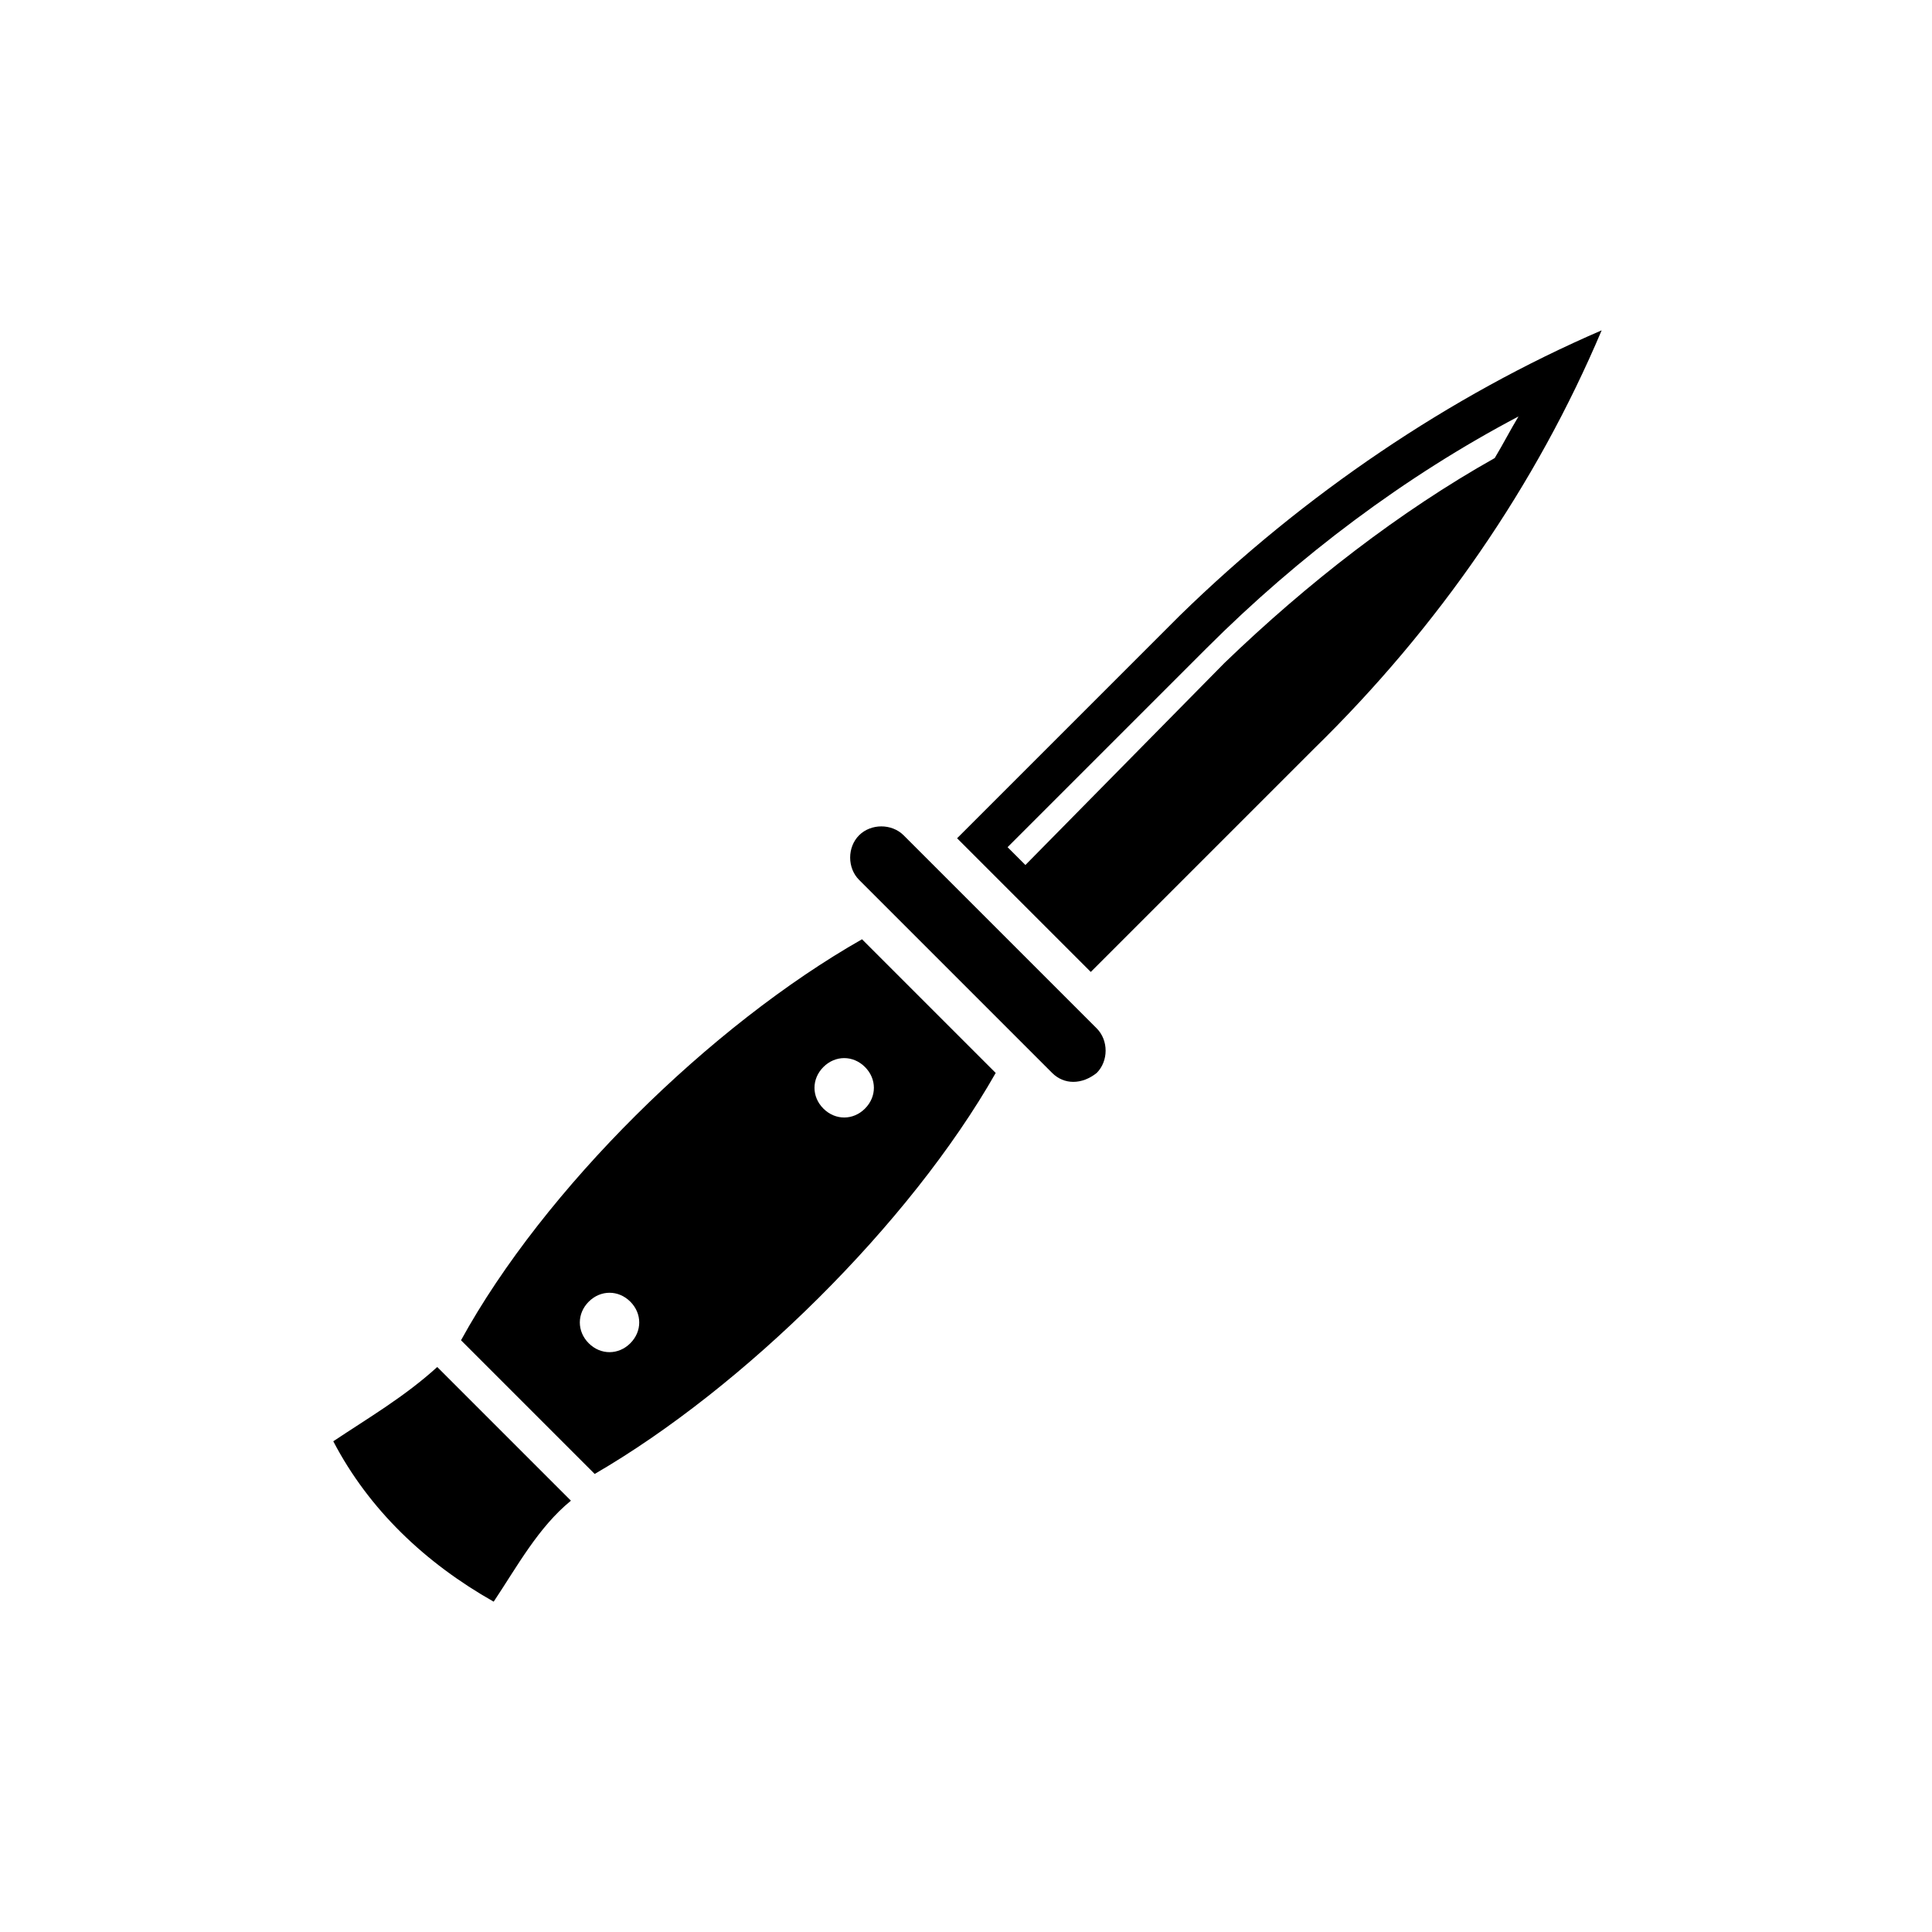 <?xml version="1.0" encoding="UTF-8"?>
<!-- Uploaded to: ICON Repo, www.iconrepo.com, Generator: ICON Repo Mixer Tools -->
<svg fill="#000000" width="800px" height="800px" version="1.1" viewBox="144 144 512 512" xmlns="http://www.w3.org/2000/svg">
 <g>
  <path d="m274.83 568.46c-18.105-10.234-33.062-24.402-42.508-42.508 9.445-6.297 18.895-11.809 27.551-19.68 11.809 11.809 23.617 23.617 35.426 35.426-8.66 7.082-14.168 17.312-20.469 26.762z"/>
  <path d="m422.83 428.34-51.168-51.168c-3.148-3.148-3.148-8.66 0-11.809 3.148-3.148 8.66-3.148 11.809 0l51.168 51.168c3.148 3.148 3.148 8.66 0 11.809-3.938 3.152-8.66 3.152-11.809 0z"/>
  <path d="m568.46 231.54c-40.148 17.32-78.719 43.297-111.78 75.57l-59.039 59.039 35.426 35.426 59.039-59.039c33.059-32.277 59.035-70.062 76.355-111zm-99.977 88.164-52.742 53.531-4.723-4.723 52.742-52.742c24.402-24.402 52.742-45.656 82.656-61.402-2.363 3.938-3.938 7.086-6.297 11.02-25.191 14.168-49.594 33.062-71.637 54.316z"/>
  <path d="m407.87 428.34-35.426-35.426c-40.148 22.828-84.23 66.125-106.27 106.27l35.426 35.426c39.359-22.828 83.445-66.125 106.27-106.27zm-107.85 71.637c-3.148-3.148-3.148-7.871 0-11.02 3.148-3.148 7.871-3.148 11.02 0 3.148 3.148 3.148 7.871 0 11.02-3.148 3.148-7.871 3.148-11.02 0zm62.188-62.188c-3.148-3.148-3.148-7.871 0-11.02 3.148-3.148 7.871-3.148 11.02 0 3.148 3.148 3.148 7.871 0 11.02-3.144 3.148-7.867 3.148-11.02 0z"/>
 </g>
</svg>